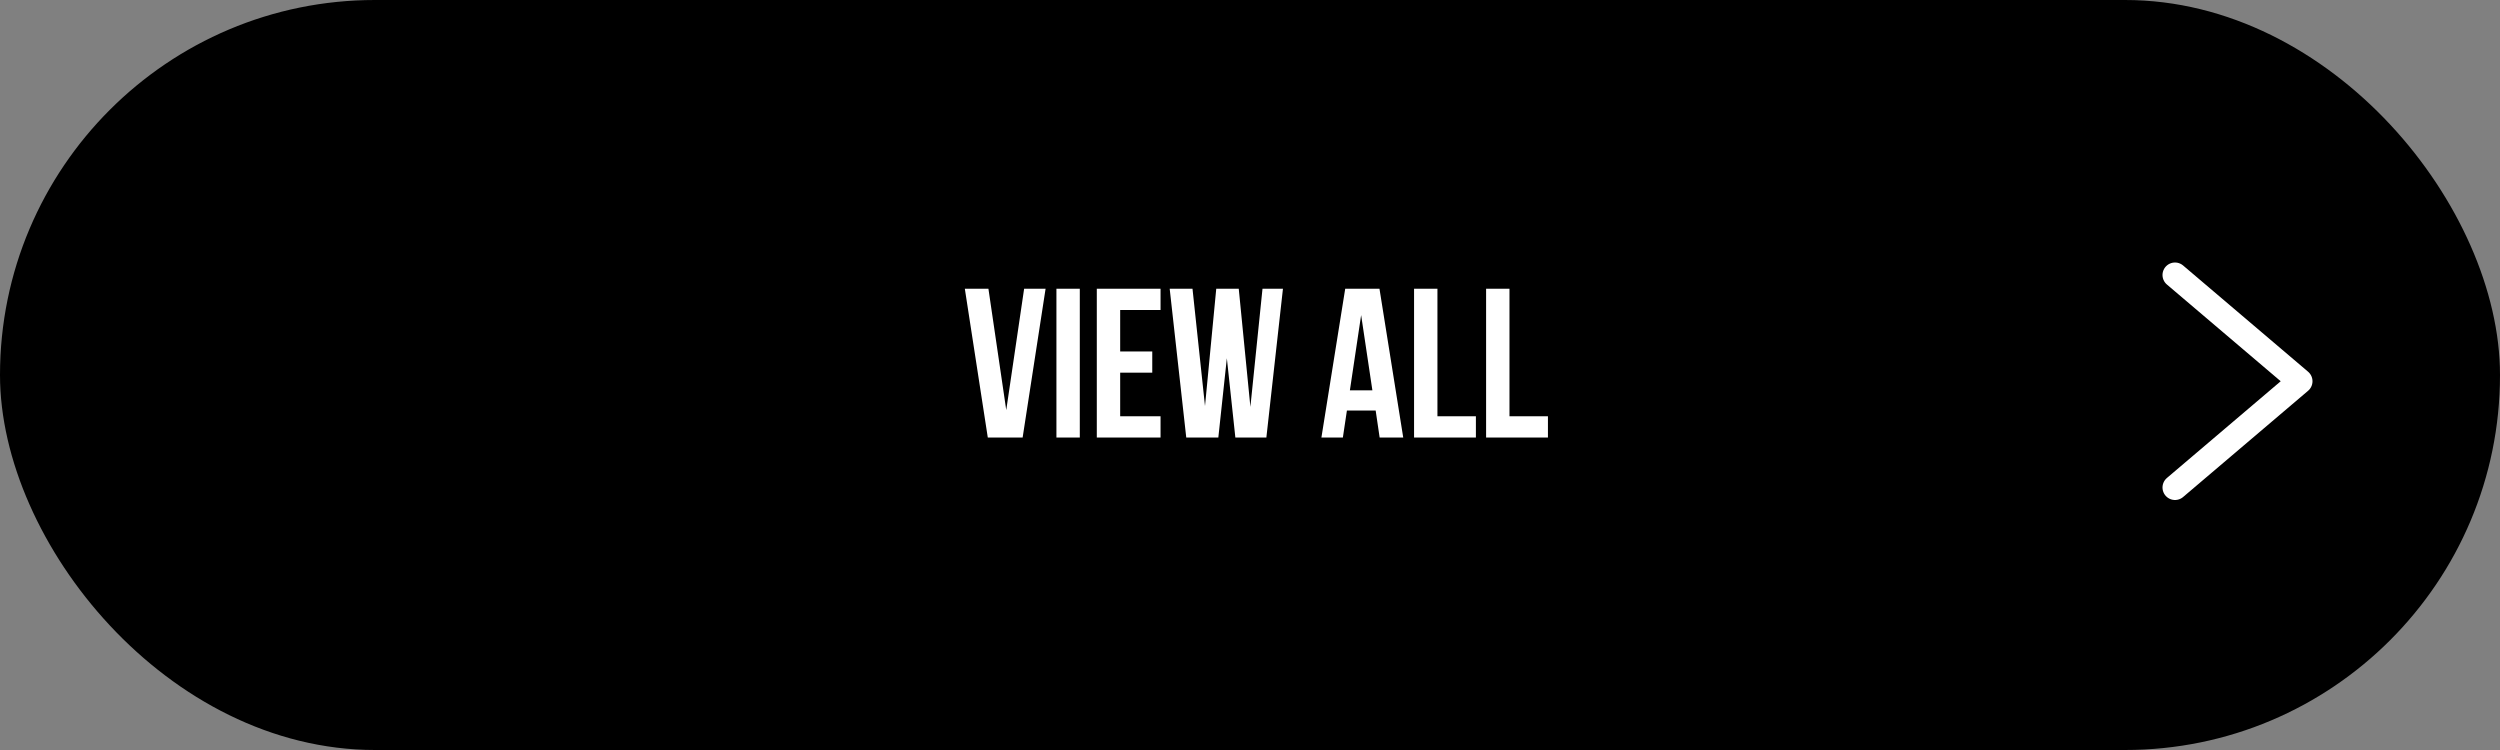 <svg id="btn_viewall" xmlns="http://www.w3.org/2000/svg" width="200" height="60" viewBox="0 0 200 60">
  <rect x="0" y="0" width="200" height="60" fill="#808080" stroke="none"/>
  <g id="グループ_16" data-name="グループ 16">
    <rect id="長方形_17" data-name="長方形 17" width="200" height="60" rx="30"/>
  </g>
  <path id="パス_57" data-name="パス 57" d="M3.5-2.193,2.074-11.9H.187L2.023,0H4.811L6.647-11.9H4.93ZM7.514-11.9V0h1.87V-11.9Zm5.1,5.015V-10.2h3.23v-1.7h-5.1V0h5.1V-1.7h-3.23V-5.185h2.567v-1.7Zm8.534.544L21.828,0H24.31l1.326-11.9H24l-.969,9.452L22.1-11.9H20.3l-.9,9.384-1-9.384H16.575L17.9,0h2.567ZM35.258,0l-1.9-11.9H30.617L28.713,0H30.43l.323-2.159h2.3L33.371,0ZM30.991-3.774l.9-6.018.9,6.018ZM36.125-11.9V0h4.947V-1.7H37.995V-11.9Zm5.763,0V0h4.947V-1.7H43.758V-11.9Z" transform="translate(77 35)" fill="#fff"/>
  <g id="Icon" transform="translate(169 22)">
    <rect id="Area" width="20" height="17" transform="translate(0 0)" fill="#fcfcfc" opacity="0"/>
    <g id="Icon-2" data-name="Icon" transform="translate(5 0)">
      <path id="_270c19d0-84d1-4275-bb48-45b9a733085a" data-name="270c19d0-84d1-4275-bb48-45b9a733085a" d="M15,27l10-8.5L15,10" transform="translate(-15 -10)" fill="none" stroke="#fff" stroke-linecap="round" stroke-linejoin="round" stroke-width="2"/>
    </g>
  </g>
</svg>
